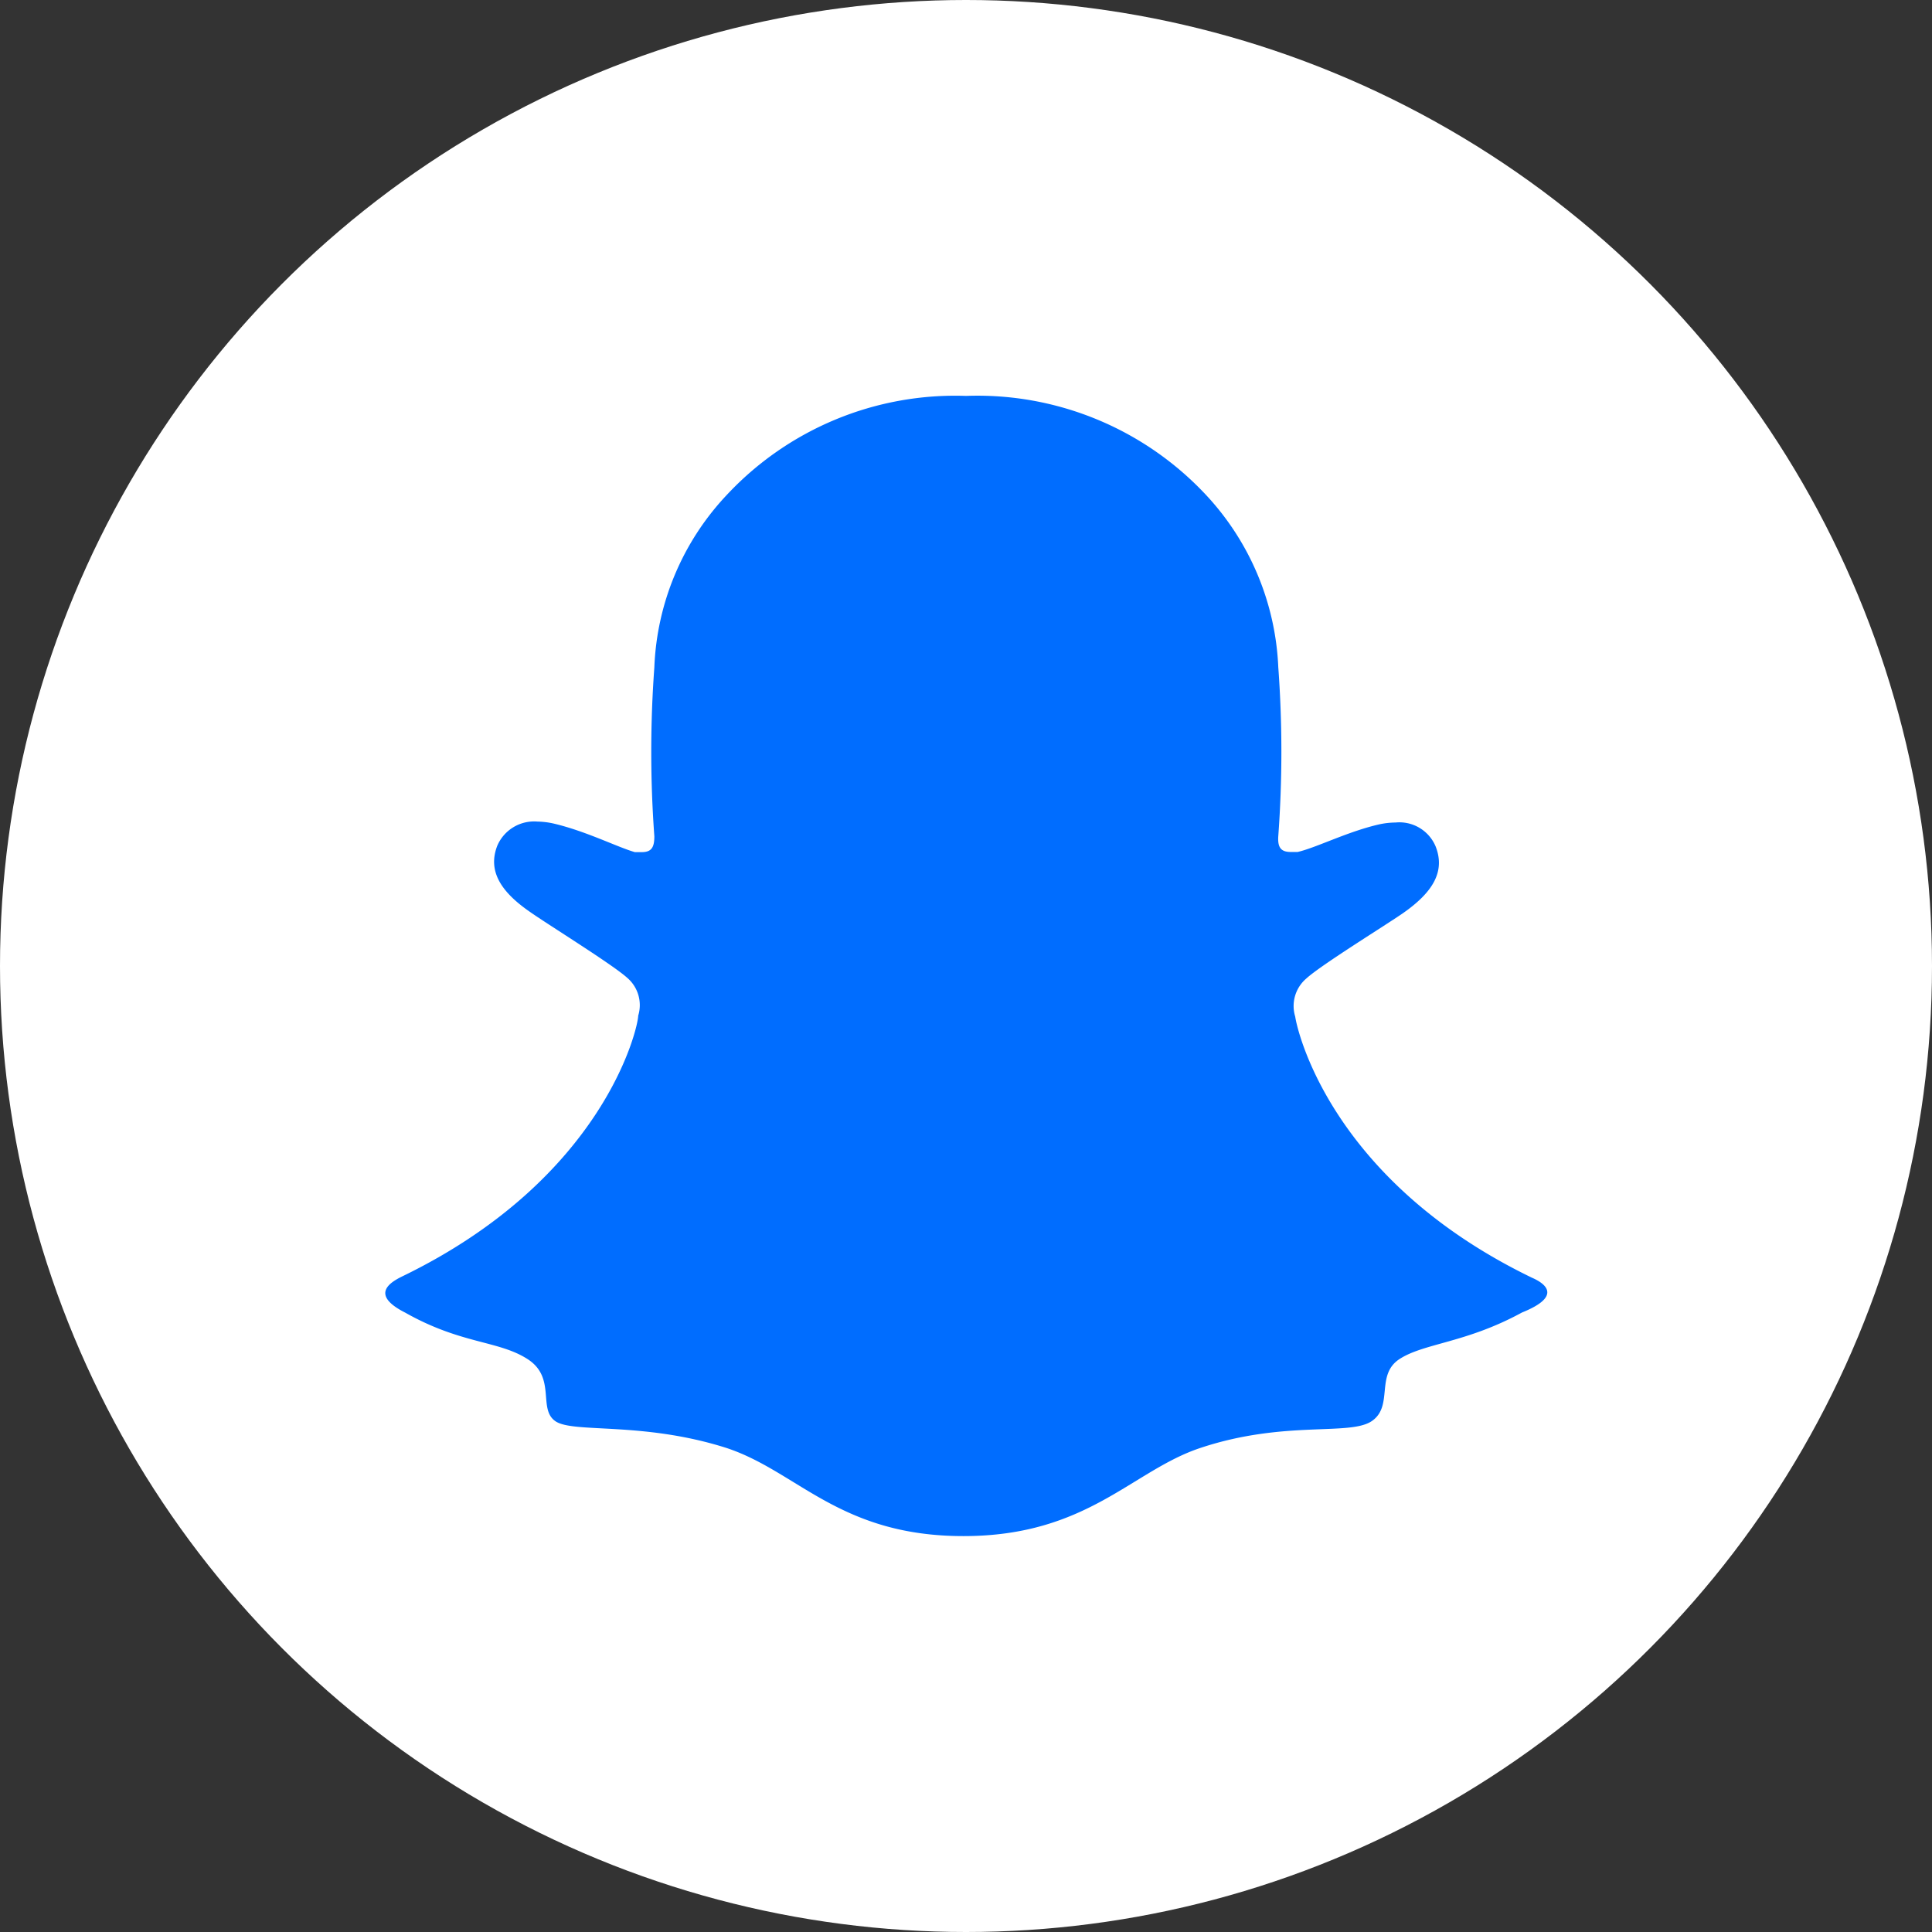 <svg xmlns="http://www.w3.org/2000/svg" viewBox="0 0 122 122"><rect x="0" y="0" width="122" height="122" fill="#333333" stroke="none"/><defs><style>.cls-1{fill:#fff;}.cls-2{fill:#006dff;}</style></defs><title>Recurso 7</title><g id="Capa_2" data-name="Capa 2"><g id="Capa_1-2" data-name="Capa 1"><circle class="cls-1" cx="61" cy="61" r="61"/><path class="cls-2" d="M96.73,80.68C83.92,74.48,81.88,64.9,81.79,64.2a2.28,2.28,0,0,1,.7-2.41c.91-.84,5-3.36,6.11-4.13,1.86-1.3,2.68-2.61,2.06-4.2a2.48,2.48,0,0,0-2.54-1.52,5.05,5.05,0,0,0-1,.11c-2,.45-4,1.48-5.18,1.75h-.43c-.61,0-.84-.27-.79-1a73.08,73.08,0,0,0,0-10.67,17,17,0,0,0-4.54-10.85A19.75,19.75,0,0,0,61,25a19.73,19.73,0,0,0-15.14,6.29,16.81,16.81,0,0,0-4.54,10.85,73.08,73.08,0,0,0,0,10.67c0,.7-.18,1-.8,1h-.43C39,53.5,37,52.48,34.94,52a5.08,5.08,0,0,0-1-.12,2.53,2.53,0,0,0-2.54,1.53c-.61,1.58.21,2.9,2.09,4.19,1.14.8,5.18,3.3,6.11,4.14a2.27,2.27,0,0,1,.7,2.4c0,.73-2.13,10.29-14.94,16.48-.74.37-2,1.14.23,2.27,3.54,2,5.88,1.75,7.72,2.93s.63,3.16,1.77,3.93,5.49,0,10.78,1.68C50.37,92.91,53,97,60.84,97s10.64-4.15,15-5.58c5.29-1.75,9.38-.73,10.78-1.68s.21-2.93,1.77-3.93,4.18-1,7.72-2.93C98.77,81.81,97.47,81,96.73,80.68Z"/></g></g></svg>